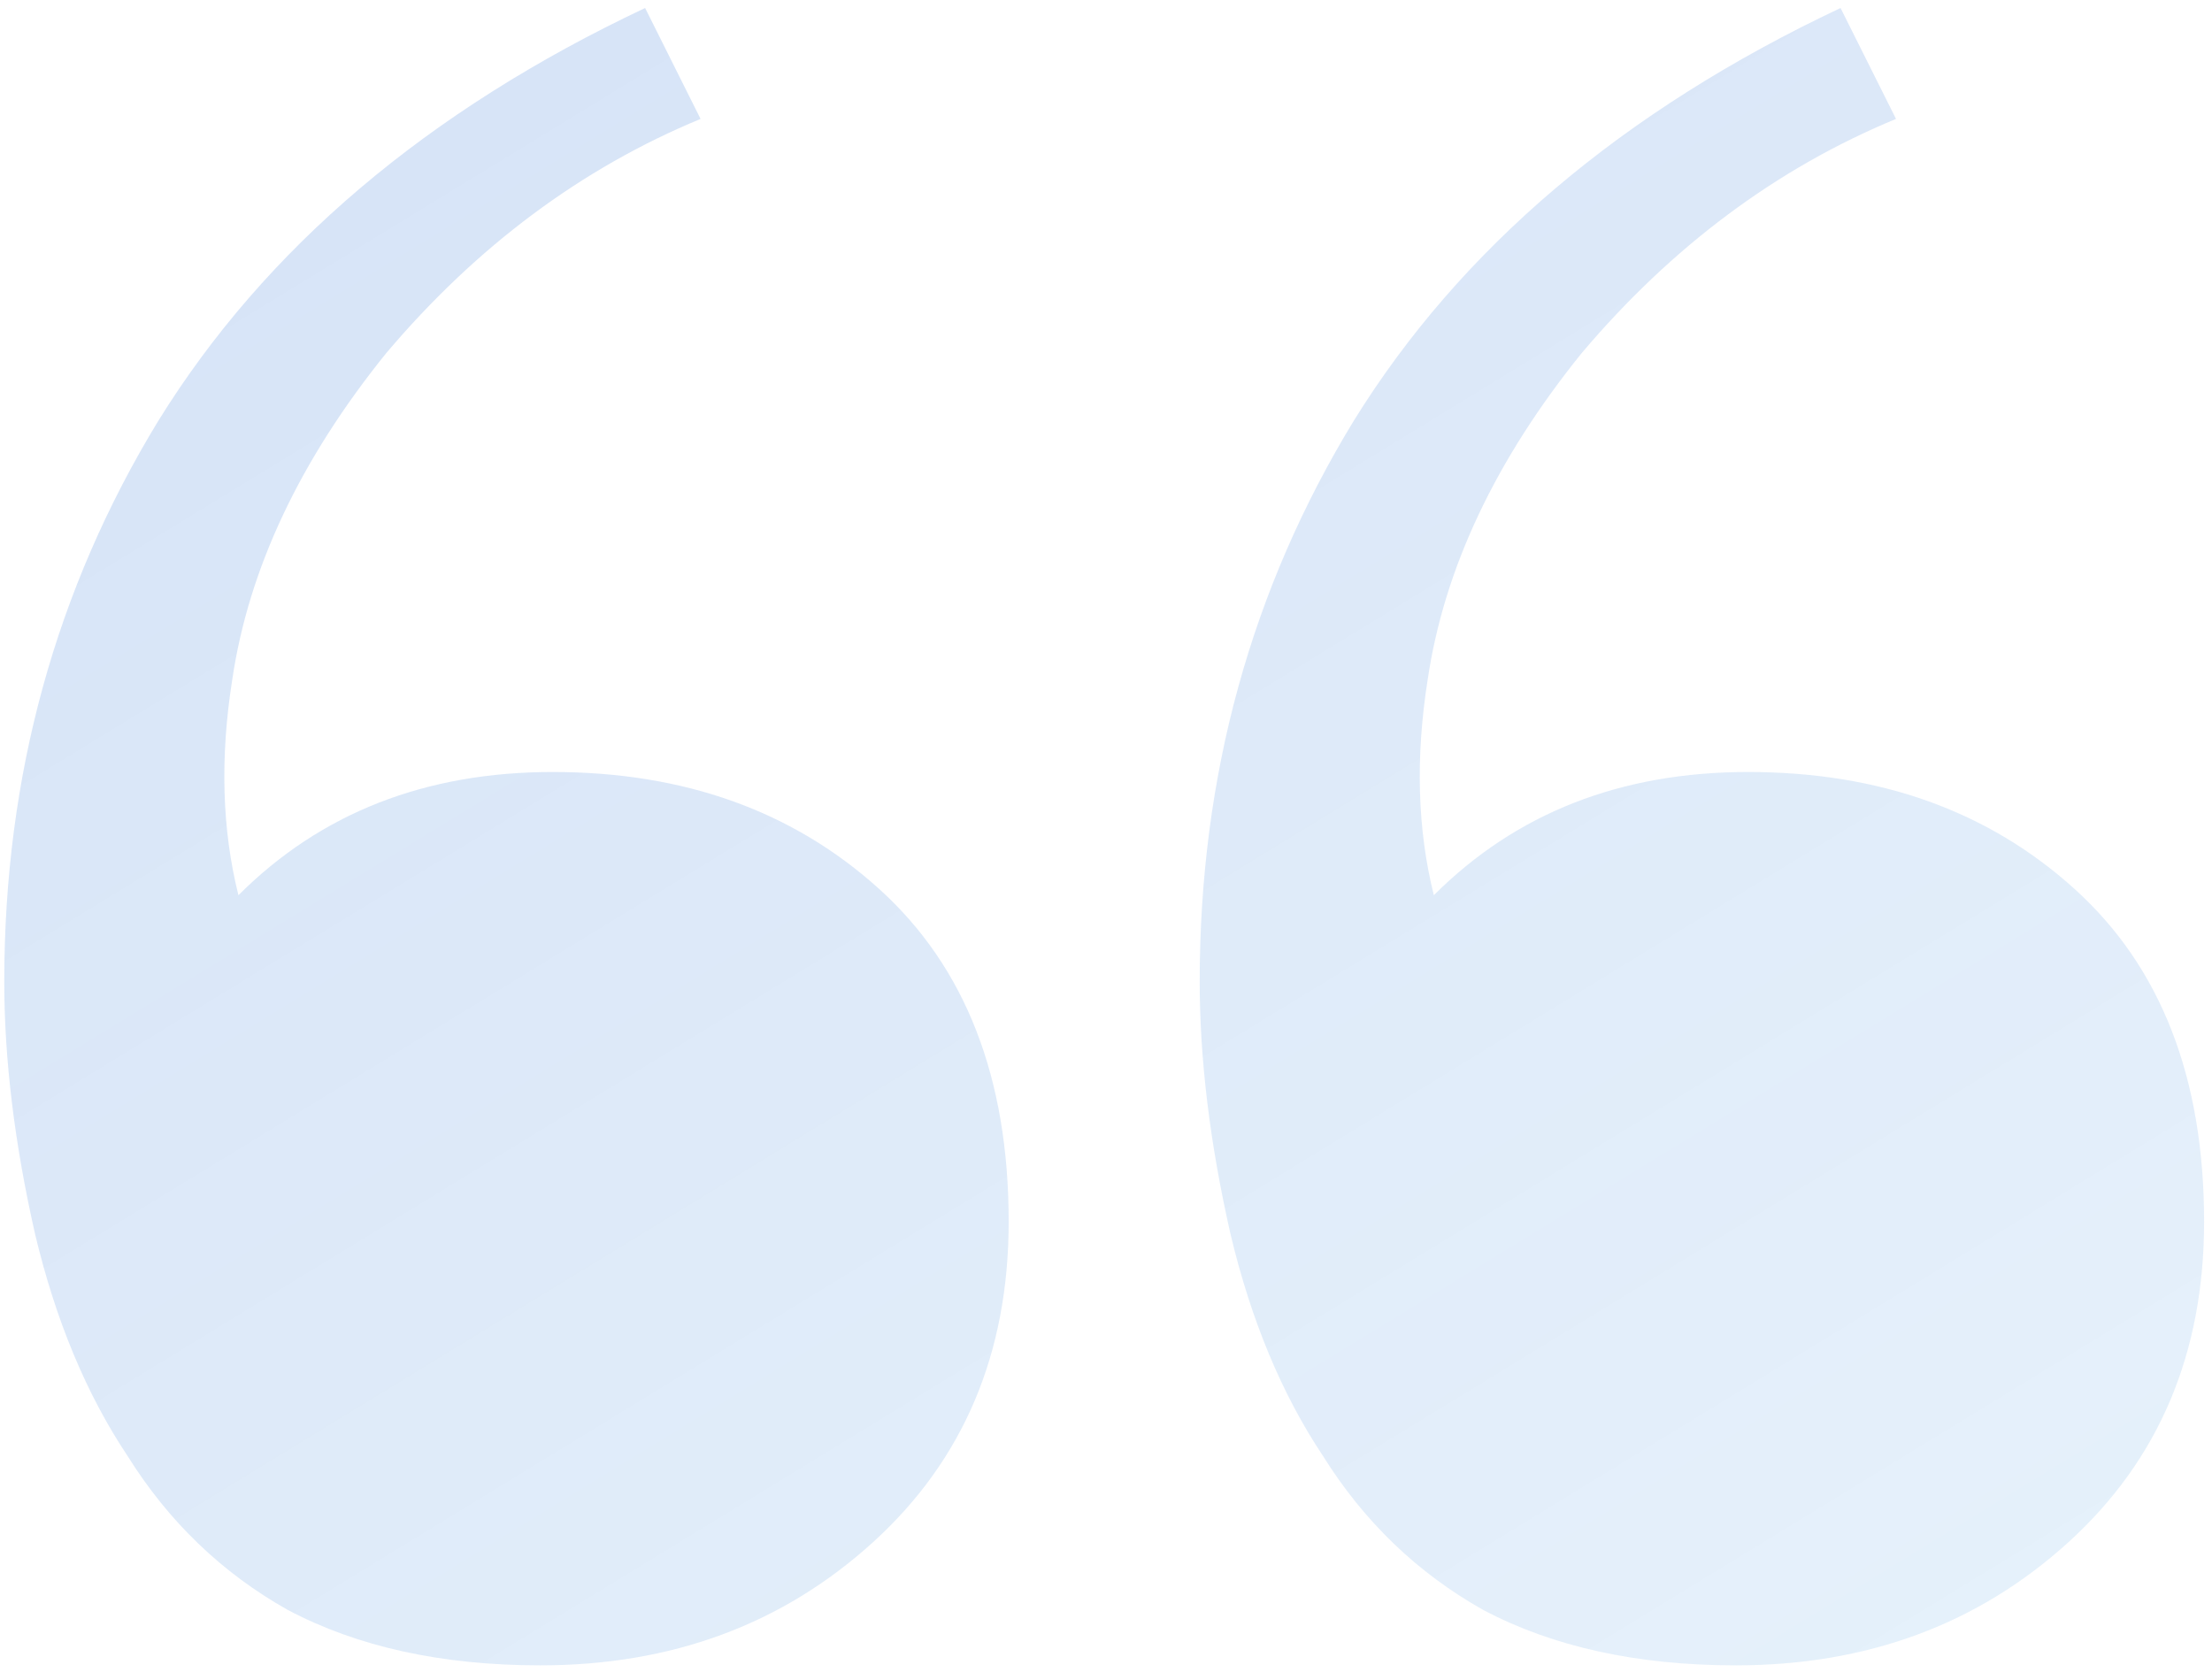 <svg width="129" height="98" viewBox="0 0 129 98" fill="none" xmlns="http://www.w3.org/2000/svg">
<path d="M31.513 97.134C25.763 97.134 20.852 96.056 16.779 93.9C12.946 91.744 9.832 88.749 7.436 84.916C5.04 81.322 3.244 77.01 2.046 71.979C0.848 66.709 0.249 61.797 0.249 57.245C0.249 45.267 3.244 34.367 9.233 24.544C15.462 14.482 24.925 6.457 37.622 0.467L40.856 6.936C33.909 9.811 27.8 14.363 22.529 20.591C17.498 26.82 14.503 33.169 13.545 39.637C12.826 44.189 12.946 48.381 13.905 52.215C18.696 47.423 24.805 45.028 32.232 45.028C39.898 45.028 46.246 47.303 51.278 51.855C56.308 56.407 58.824 62.875 58.824 71.26C58.824 78.927 56.189 85.156 50.918 89.947C45.648 94.738 39.179 97.134 31.513 97.134ZM101.228 97.134C95.478 97.134 90.567 96.056 86.494 93.9C82.661 91.744 79.547 88.749 77.151 84.916C74.755 81.322 72.959 77.01 71.761 71.979C70.563 66.709 69.964 61.797 69.964 57.245C69.964 45.267 72.959 34.367 78.948 24.544C85.177 14.482 94.64 6.457 107.337 0.467L110.571 6.936C103.624 9.811 97.514 14.363 92.244 20.591C87.213 26.82 84.218 33.169 83.26 39.637C82.541 44.189 82.661 48.381 83.619 52.215C88.411 47.423 94.52 45.028 101.947 45.028C109.613 45.028 115.961 47.303 120.992 51.855C126.023 56.407 128.539 62.875 128.539 71.26C128.539 78.927 125.904 85.156 120.633 89.947C115.362 94.738 108.894 97.134 101.228 97.134Z" fill="url(#paint0_linear_26_62)" fill-opacity="0.2"/>
<defs>
<linearGradient id="paint0_linear_26_62" x1="-17" y1="-63.832" x2="202.284" y2="294.856" gradientUnits="userSpaceOnUse">
<stop stop-color="#0944C8"/>
<stop offset="1" stop-color="#00A0E3" stop-opacity="0"/>
</linearGradient>
</defs>
</svg>
